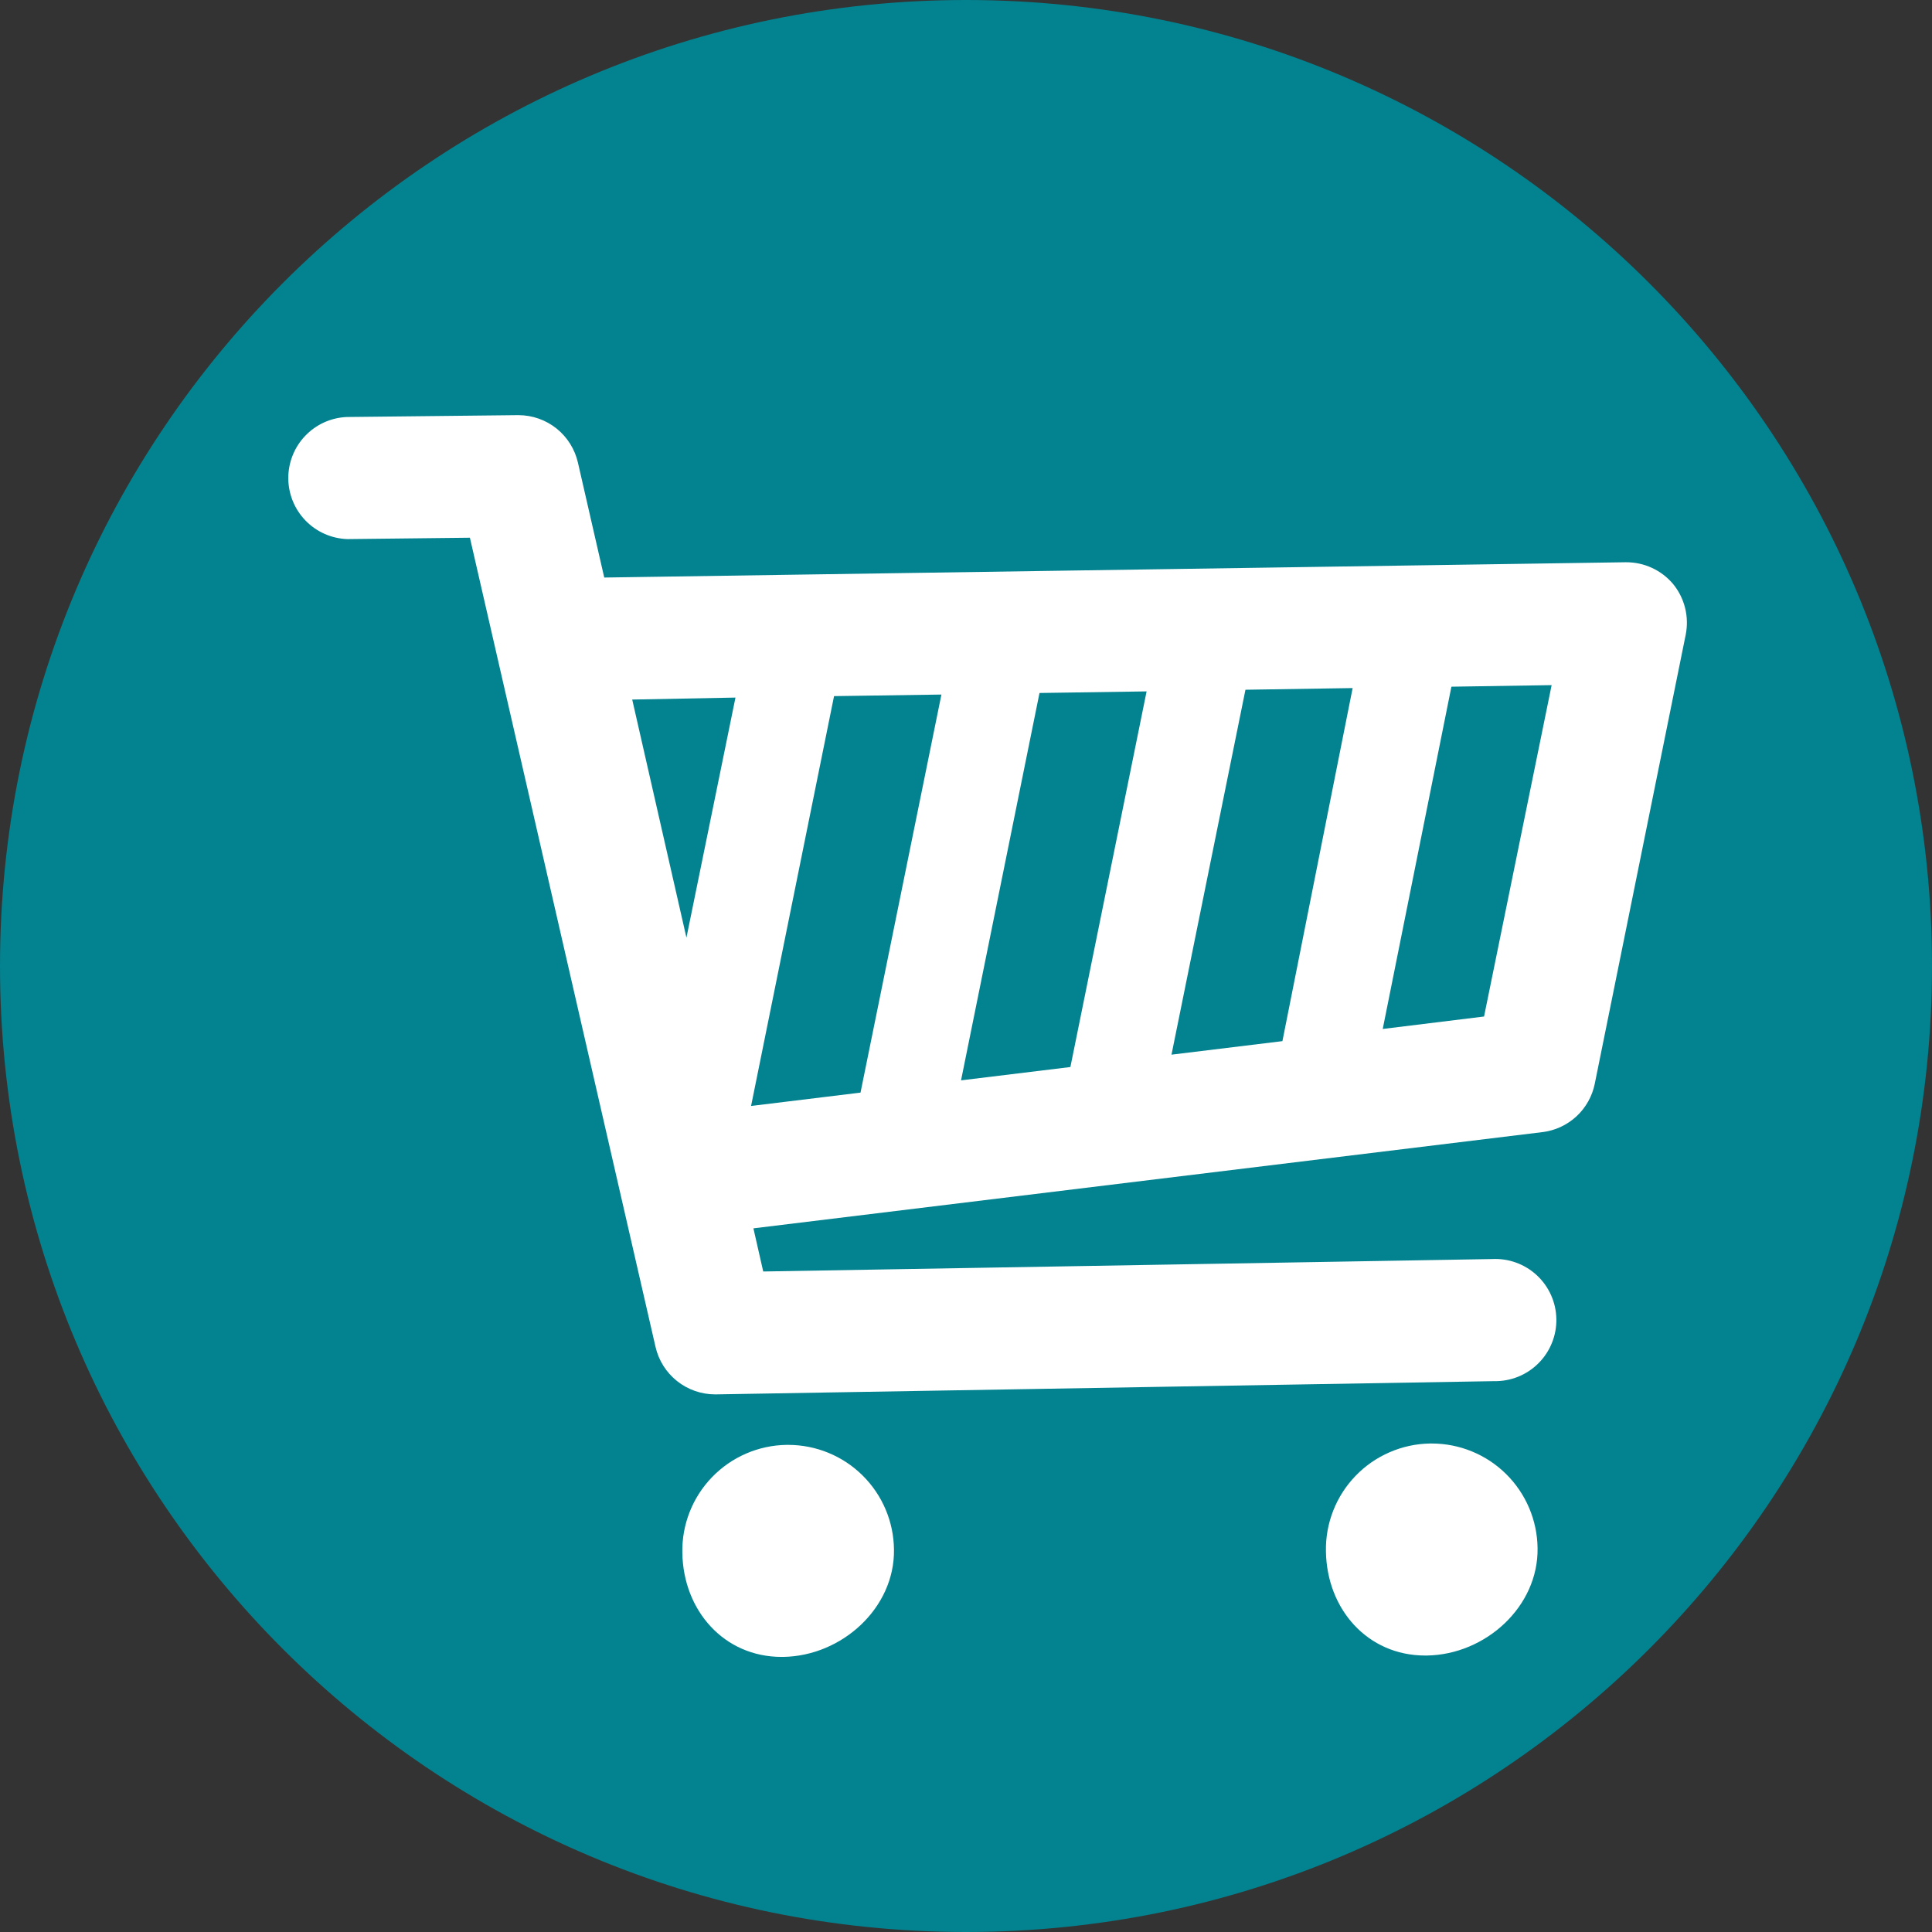 <svg width="90" height="90" viewBox="0 0 90 90" fill="none" xmlns="http://www.w3.org/2000/svg">
<rect x="0" y="0" width="90" height="90" fill="#333333" stroke="none"/>
<path d="M45 90C69.853 90 90 69.853 90 45C90 20.147 69.853 0 45 0C20.147 0 0 20.147 0 45C0 69.853 20.147 90 45 90Z" fill="#03828F"/>
<path d="M77.936 27.201C77.667 26.883 77.332 26.628 76.954 26.454C76.576 26.279 76.164 26.19 75.748 26.192H75.707L28.148 26.904L26.924 21.559C26.782 20.93 26.43 20.367 25.927 19.963C25.423 19.56 24.797 19.34 24.151 19.339H24.119L16.147 19.426C15.412 19.459 14.719 19.775 14.213 20.308C13.706 20.841 13.426 21.55 13.43 22.285C13.434 23.02 13.722 23.725 14.235 24.253C14.747 24.78 15.444 25.088 16.179 25.113H16.211L21.89 25.049L30.538 62.749C30.683 63.376 31.036 63.935 31.54 64.336C32.043 64.736 32.668 64.955 33.311 64.956H33.347L69.603 64.339C69.986 64.346 70.365 64.276 70.72 64.133C71.075 63.99 71.397 63.777 71.667 63.506C71.938 63.236 72.151 62.914 72.294 62.559C72.438 62.205 72.508 61.825 72.501 61.443C72.494 61.06 72.411 60.684 72.255 60.334C72.099 59.985 71.875 59.671 71.595 59.41C71.315 59.15 70.986 58.948 70.626 58.818C70.267 58.687 69.885 58.631 69.503 58.651L35.554 59.231L35.097 57.221L71.847 52.739C72.44 52.668 72.995 52.412 73.434 52.007C73.873 51.602 74.173 51.068 74.291 50.483L78.526 29.572C78.61 29.158 78.6 28.73 78.498 28.32C78.396 27.91 78.204 27.528 77.936 27.201ZM48.424 32.282L53.413 32.208L49.863 49.706L44.769 50.327L48.424 32.282ZM40.086 50.898L34.988 51.52L38.853 32.428L43.855 32.355L40.086 50.898ZM58.018 32.131L63.011 32.053L59.74 48.5L54.573 49.13L58.018 32.131ZM34.261 32.496L31.977 43.68L29.451 32.588L34.261 32.496ZM69.133 47.353L64.413 47.933L67.612 31.989L72.281 31.916L69.133 47.353Z" fill="white"/>
<path d="M36.715 67.308H36.638C35.989 67.318 35.348 67.456 34.753 67.714C34.158 67.972 33.619 68.346 33.168 68.813C32.718 69.279 32.363 69.831 32.126 70.435C31.889 71.039 31.773 71.684 31.786 72.333C31.827 75.028 33.728 77.185 36.41 77.185H36.483C39.224 77.144 41.686 74.9 41.645 72.182C41.631 70.884 41.105 69.645 40.182 68.732C39.259 67.819 38.014 67.308 36.715 67.308Z" fill="white"/>
<path d="M66.696 67.244H66.618C65.969 67.254 65.329 67.392 64.734 67.651C64.138 67.909 63.599 68.282 63.149 68.749C62.698 69.216 62.344 69.767 62.107 70.371C61.869 70.976 61.754 71.621 61.767 72.269C61.808 74.965 63.708 77.121 66.39 77.121H66.468C69.209 77.08 71.667 74.837 71.626 72.119C71.611 70.821 71.085 69.581 70.162 68.668C69.24 67.756 67.994 67.244 66.696 67.244Z" fill="white"/>
</svg>
